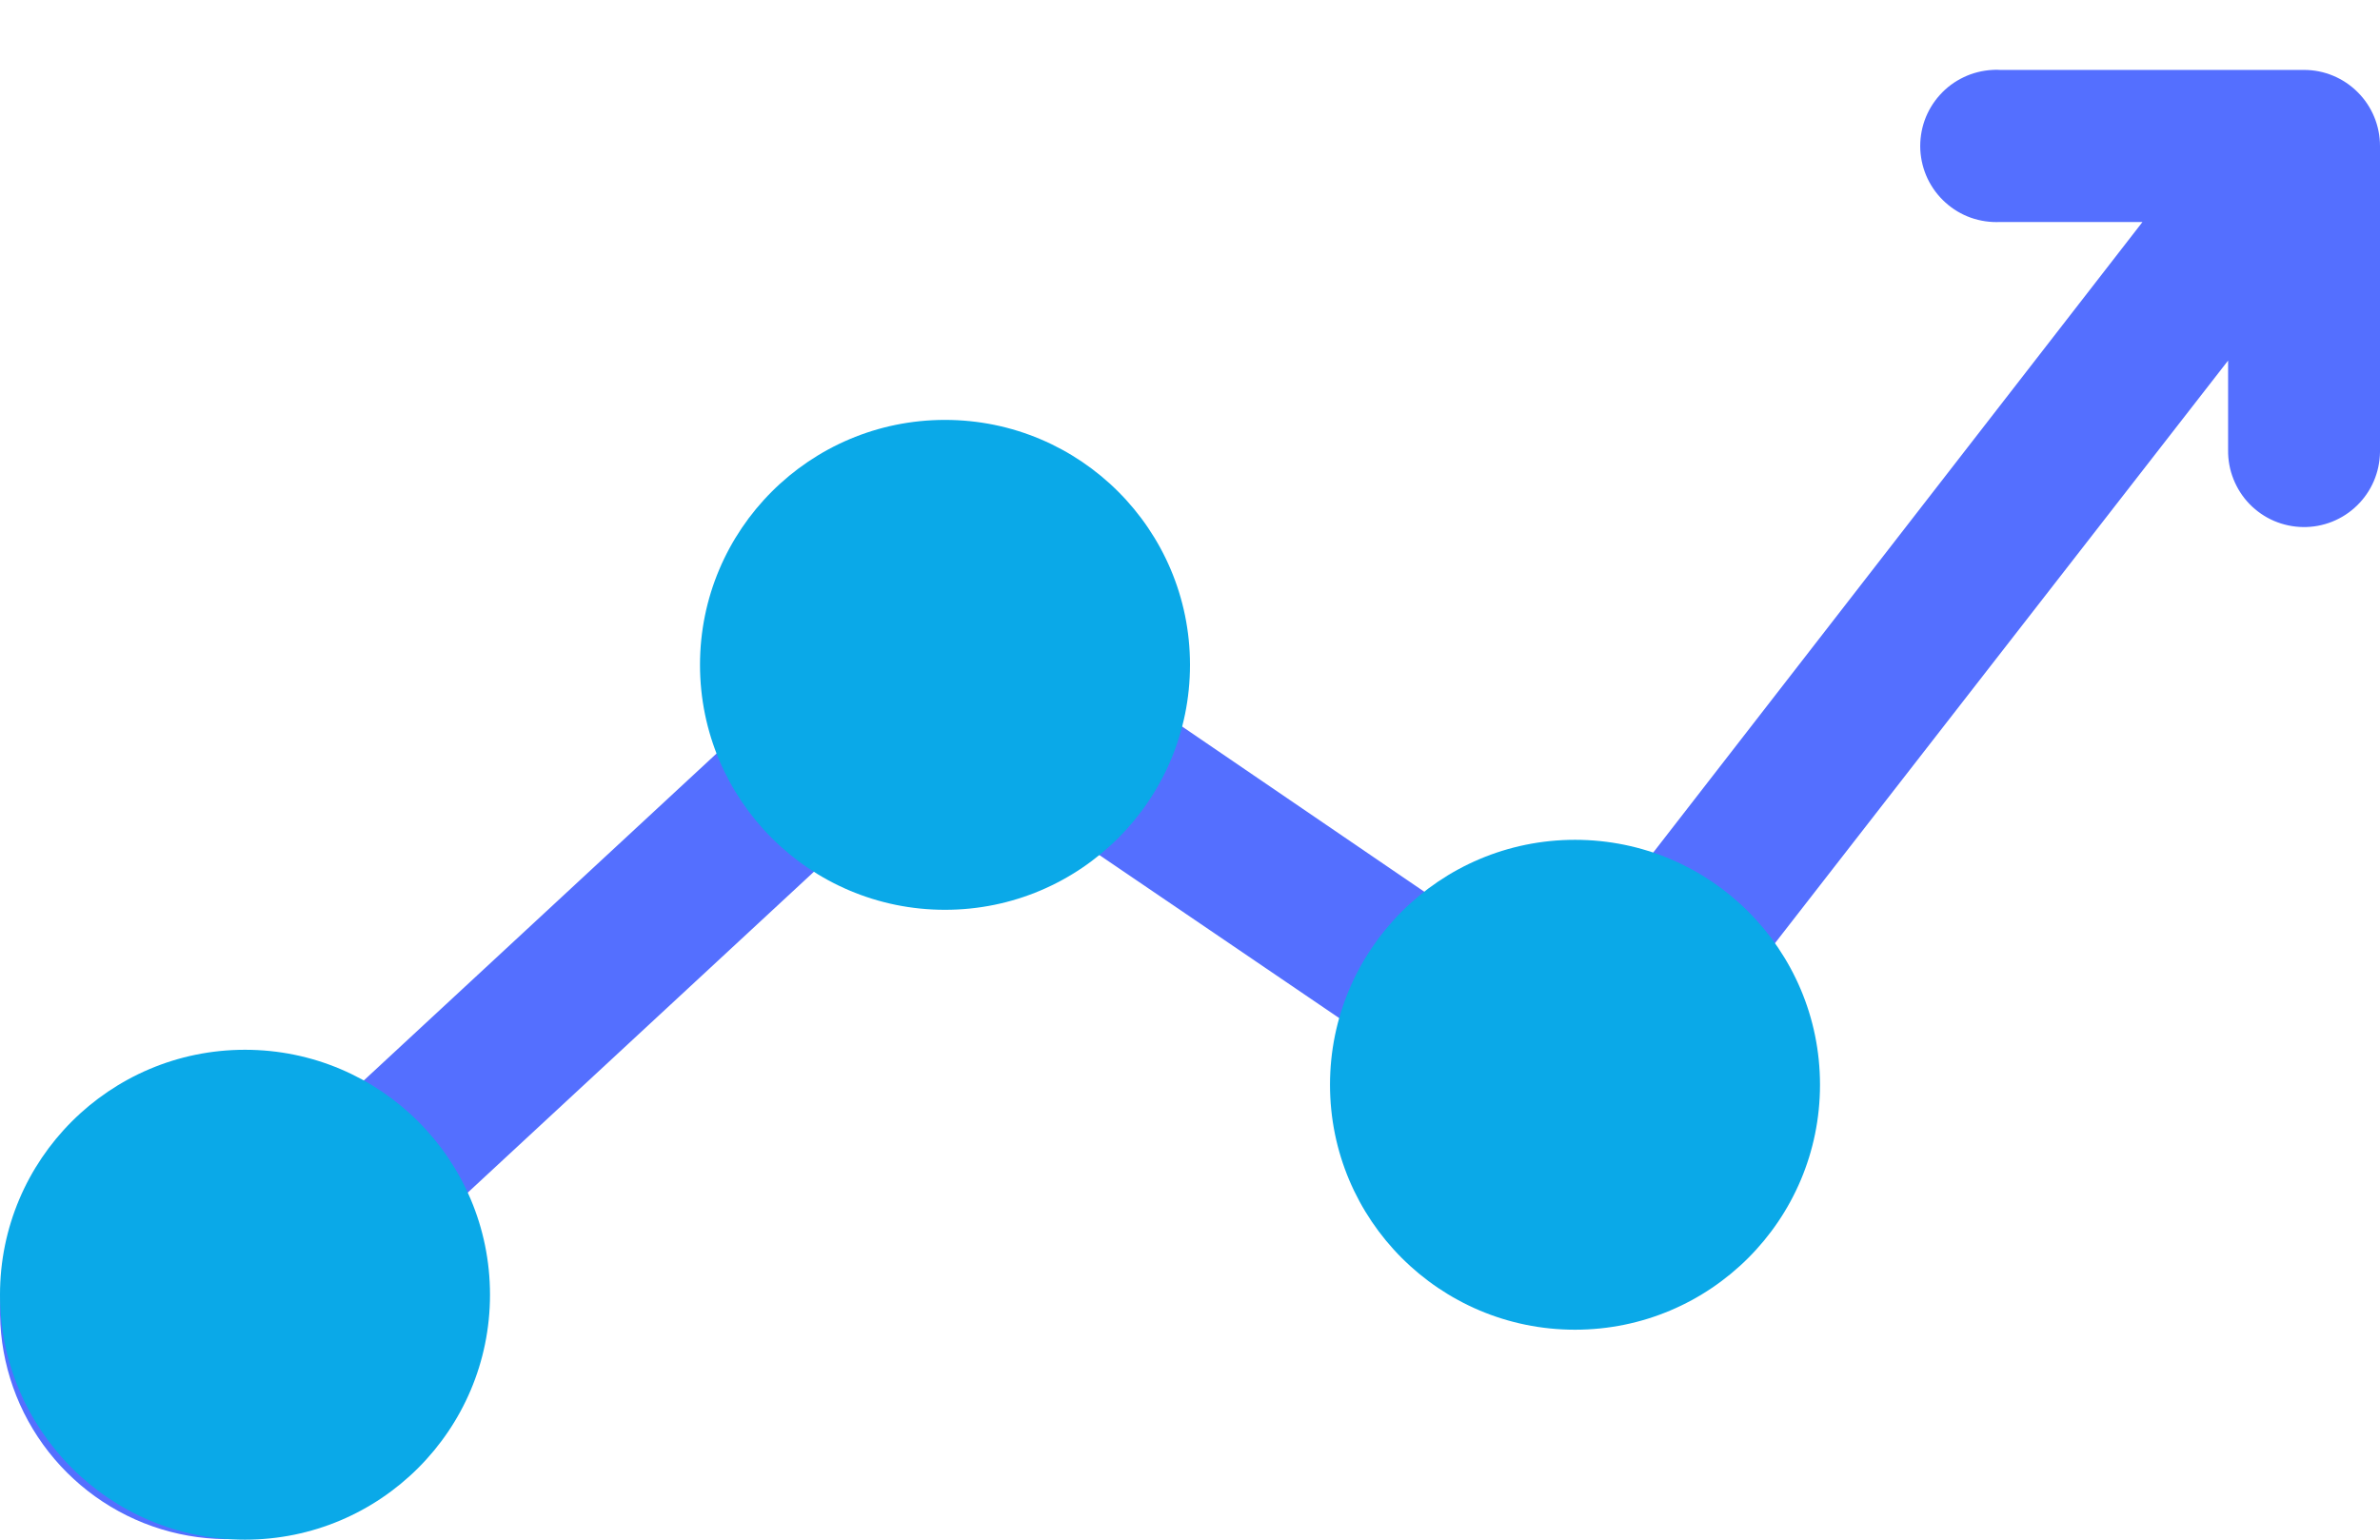 <svg width="34" height="22" viewBox="0 0 34 22" fill="none" xmlns="http://www.w3.org/2000/svg">
<path d="M28.462 0.999C28.32 1.007 28.18 1.042 28.051 1.104C27.922 1.165 27.807 1.251 27.712 1.357C27.616 1.463 27.542 1.587 27.494 1.722C27.447 1.856 27.426 1.999 27.433 2.142C27.441 2.284 27.476 2.424 27.537 2.553C27.599 2.682 27.685 2.798 27.791 2.893C27.897 2.989 28.02 3.063 28.155 3.111C28.289 3.158 28.432 3.179 28.575 3.172H30.607L23.453 12.394C22.962 12.227 22.439 12.182 21.927 12.262C21.415 12.343 20.931 12.547 20.516 12.857L16.537 10.142C16.604 9.875 16.638 9.602 16.638 9.327C16.638 8.463 16.295 7.634 15.685 7.023C15.074 6.412 14.246 6.068 13.383 6.068C12.52 6.068 11.692 6.412 11.081 7.023C10.471 7.634 10.128 8.463 10.128 9.327C10.128 9.771 10.22 10.21 10.399 10.616L4.76 15.844C4.13 15.516 3.41 15.402 2.71 15.521C2.01 15.64 1.367 15.986 0.881 16.504C0.395 17.023 0.092 17.686 0.018 18.393C-0.056 19.1 0.102 19.812 0.47 20.421C0.838 21.029 1.394 21.5 2.054 21.763C2.715 22.025 3.442 22.064 4.127 21.874C4.811 21.683 5.415 21.274 5.845 20.709C6.275 20.143 6.509 19.452 6.511 18.741C6.511 18.297 6.418 17.858 6.239 17.452L11.878 12.224C12.344 12.464 12.86 12.588 13.383 12.586C14.078 12.588 14.756 12.366 15.315 11.952L19.293 14.657C19.166 15.107 19.137 15.58 19.209 16.043C19.281 16.505 19.452 16.947 19.71 17.338C19.967 17.728 20.306 18.059 20.703 18.307C21.1 18.555 21.545 18.714 22.009 18.774C22.473 18.834 22.945 18.793 23.391 18.654C23.838 18.515 24.249 18.282 24.598 17.969C24.946 17.657 25.223 17.273 25.41 16.844C25.597 16.415 25.689 15.95 25.681 15.482C25.683 14.86 25.502 14.25 25.16 13.73L31.83 5.152V6.43C31.828 6.573 31.854 6.715 31.907 6.847C31.96 6.98 32.038 7.101 32.137 7.203C32.237 7.305 32.355 7.387 32.486 7.443C32.617 7.499 32.758 7.529 32.9 7.531C33.043 7.533 33.184 7.507 33.317 7.454C33.449 7.401 33.57 7.323 33.672 7.223C33.774 7.124 33.856 7.005 33.912 6.874C33.968 6.743 33.998 6.602 34 6.459V2.086C34 1.798 33.886 1.521 33.682 1.318C33.479 1.114 33.203 0.999 32.915 0.999H28.575C28.537 0.996 28.5 0.996 28.462 0.999ZM13.383 8.241C13.671 8.241 13.947 8.355 14.15 8.559C14.354 8.763 14.468 9.039 14.468 9.327C14.47 9.548 14.407 9.764 14.287 9.95C14.181 10.102 14.037 10.225 13.869 10.305C13.702 10.386 13.517 10.422 13.331 10.411C13.146 10.399 12.966 10.341 12.81 10.24C12.654 10.139 12.526 10 12.439 9.835C12.352 9.671 12.309 9.487 12.313 9.301C12.318 9.115 12.37 8.933 12.465 8.773C12.559 8.613 12.694 8.48 12.854 8.387C13.015 8.294 13.197 8.243 13.383 8.241ZM22.425 14.396C22.64 14.396 22.85 14.46 23.028 14.579C23.207 14.698 23.346 14.868 23.428 15.066C23.51 15.265 23.532 15.483 23.49 15.694C23.448 15.905 23.345 16.098 23.193 16.25C23.041 16.402 22.848 16.506 22.637 16.547C22.427 16.589 22.209 16.568 22.01 16.486C21.812 16.404 21.642 16.264 21.523 16.086C21.404 15.907 21.34 15.697 21.34 15.482C21.34 15.194 21.455 14.918 21.658 14.714C21.862 14.51 22.138 14.396 22.425 14.396ZM3.255 17.655C3.47 17.655 3.68 17.718 3.858 17.838C4.037 17.957 4.176 18.127 4.258 18.325C4.34 18.524 4.361 18.742 4.32 18.953C4.278 19.163 4.174 19.357 4.023 19.509C3.871 19.661 3.678 19.764 3.467 19.806C3.257 19.848 3.038 19.826 2.84 19.744C2.642 19.662 2.472 19.523 2.353 19.344C2.234 19.166 2.17 18.956 2.17 18.741C2.17 18.453 2.285 18.176 2.488 17.973C2.692 17.769 2.968 17.655 3.255 17.655Z" fill="#546FFF"/>
<circle cx="3.5" cy="18.5" r="3.5" fill="#0AA9E8"/>
<circle cx="13.5" cy="9.5" r="3.5" fill="#0AA9E8"/>
<circle cx="22.5" cy="15.5" r="3.5" fill="#0AA9E8"/>
</svg>
